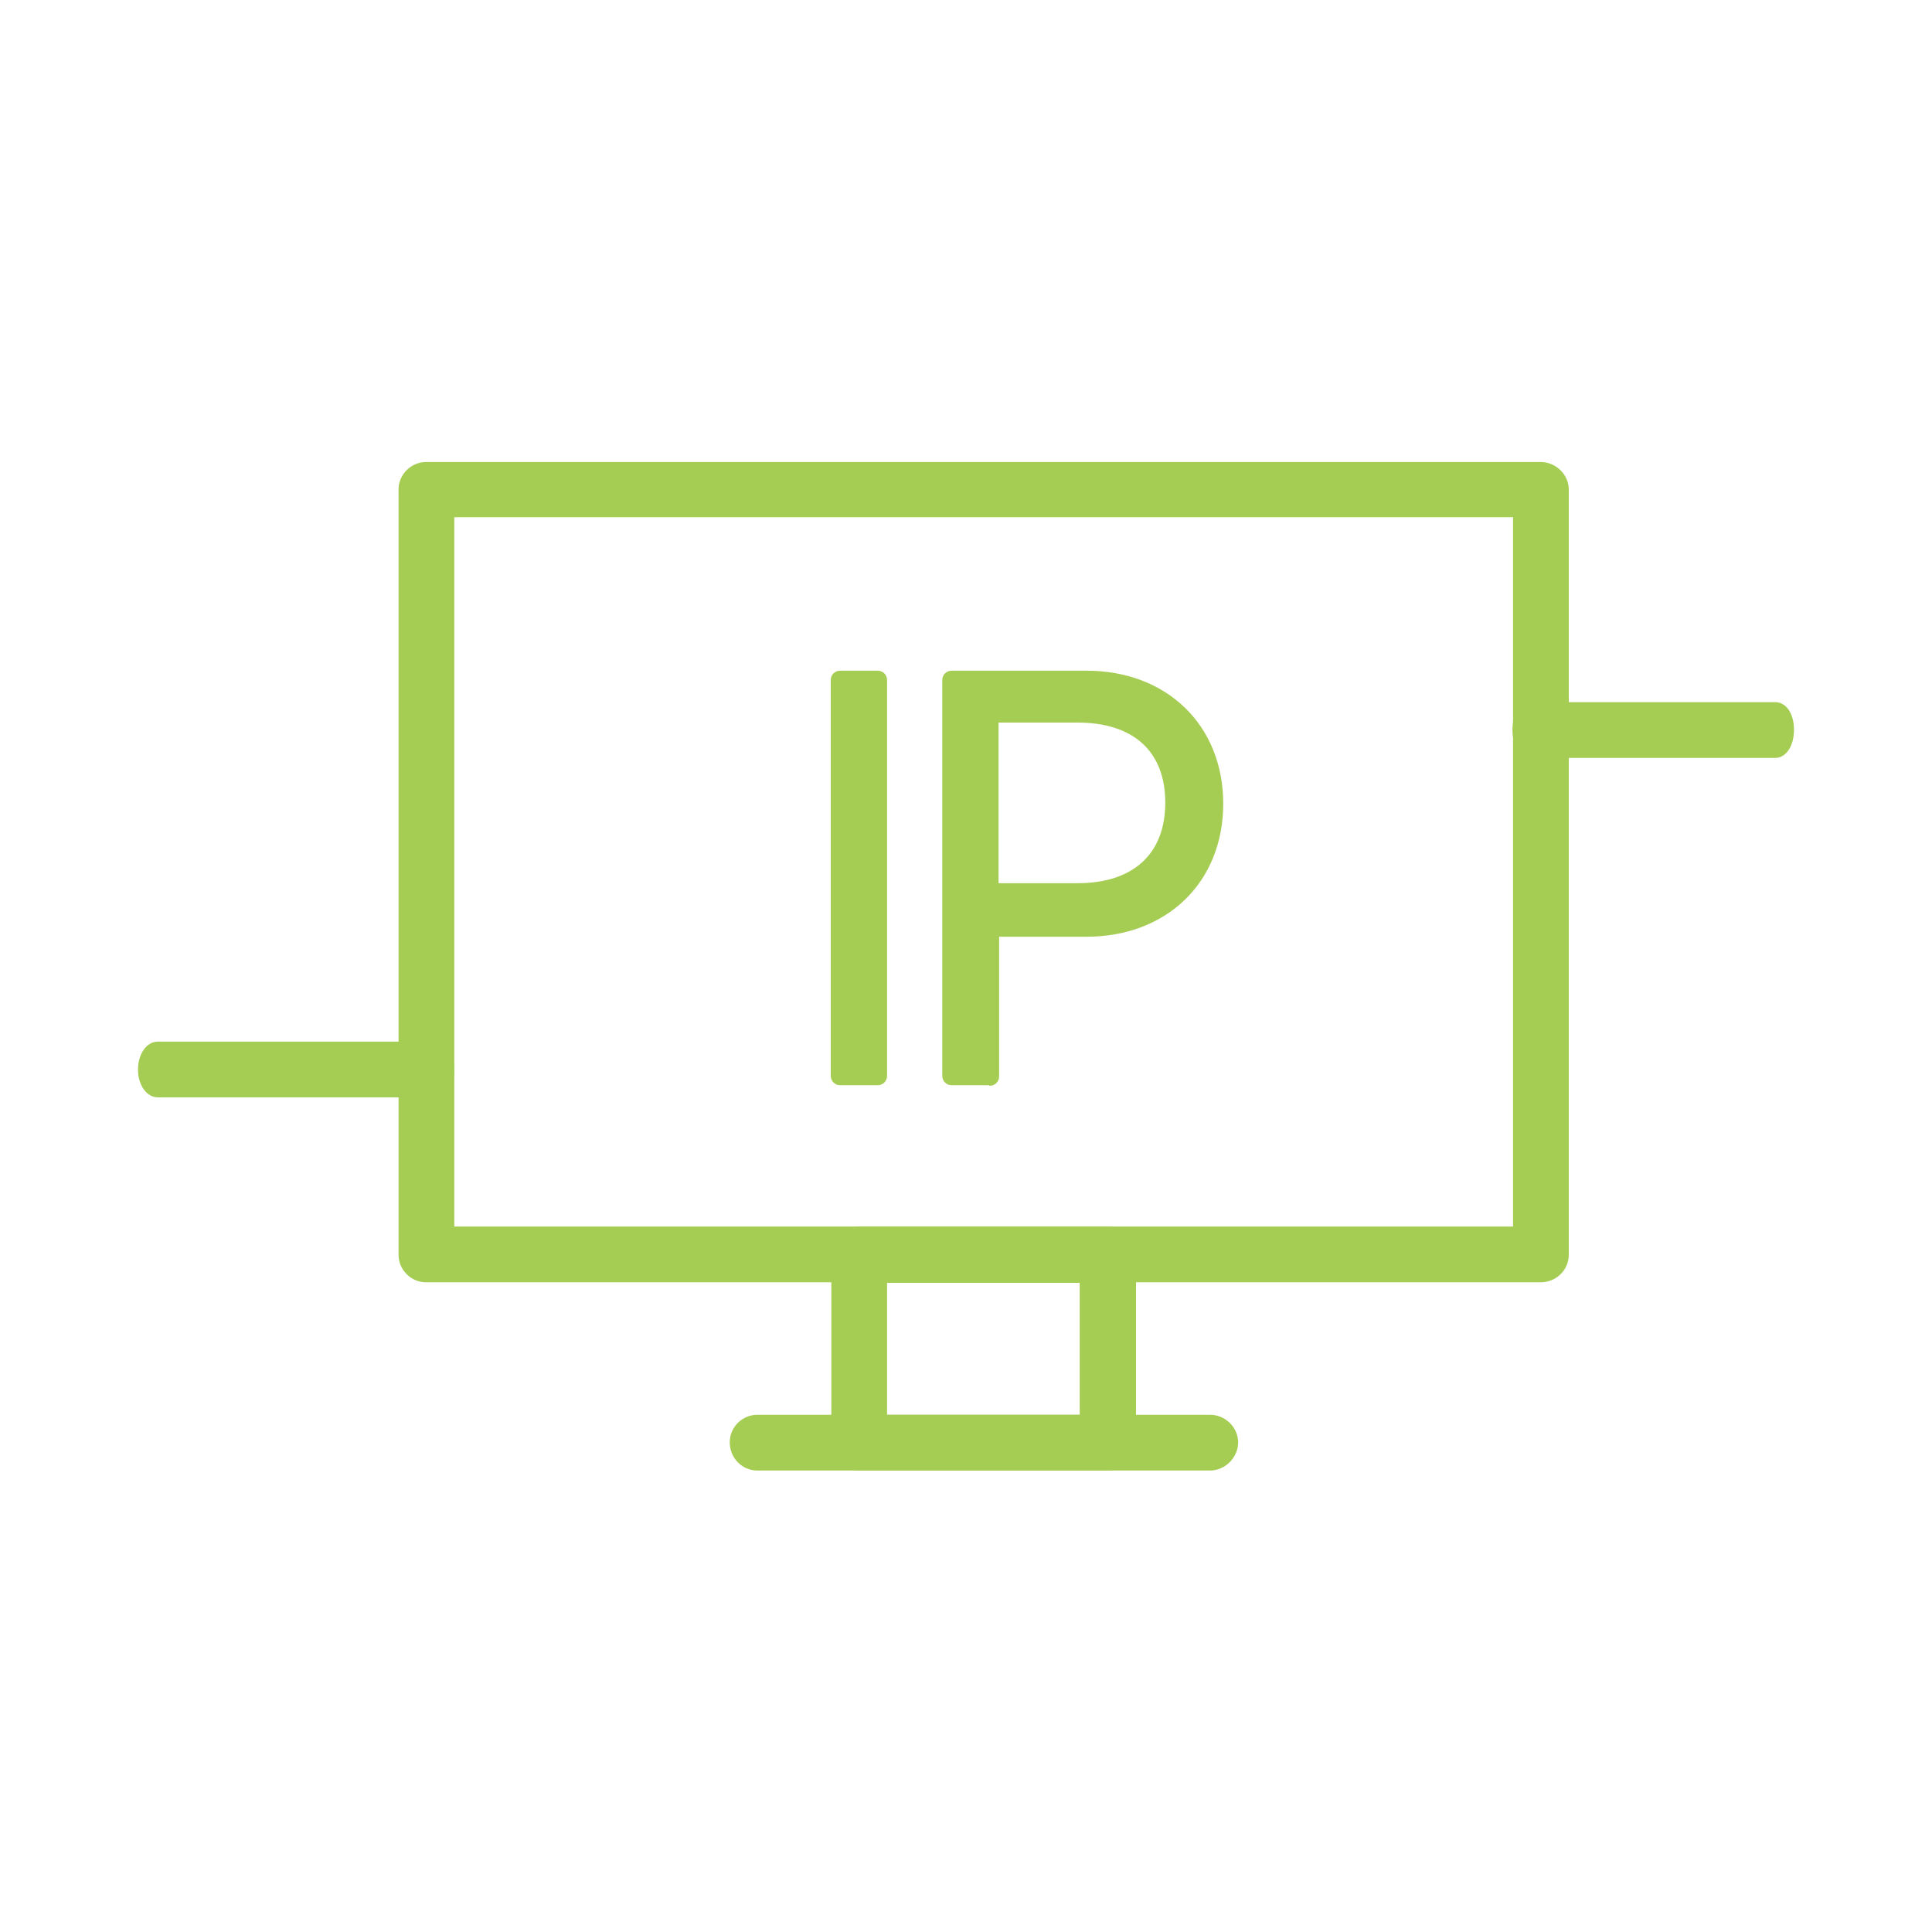 <?xml version="1.0" encoding="UTF-8"?><svg id="Calque_1" xmlns="http://www.w3.org/2000/svg" viewBox="0 0 35 35"><defs><style>.cls-1{fill:#fff;}.cls-2{fill:#a6cd53;}</style></defs><rect id="Rectangle_944" class="cls-1" width="35" height="35"/><path class="cls-2" d="m27.91,23.06H7.72c-.18,0-.33-.15-.33-.33v-13.86c0-.18.15-.33.33-.33h20.19c.18,0,.33.15.33.33v13.86c0,.18-.15.33-.33.33Zm-19.86-.66h19.53v-13.2H8.05v13.2Z"/><path class="cls-2" d="m27.91,23.23H7.72c-.28,0-.5-.23-.5-.5v-13.86c0-.28.23-.5.5-.5h20.19c.28,0,.51.23.51.5v13.86c0,.28-.23.5-.51.5ZM7.72,8.71c-.09,0-.16.07-.16.16v13.86c0,.09.07.16.16.16h20.19c.09,0,.16-.07.16-.16v-13.86c0-.09-.07-.16-.16-.16H7.72Zm19.86,13.86H8.05c-.1,0-.17-.08-.17-.17v-13.2c0-.1.08-.17.17-.17h19.53c.1,0,.17.08.17.17v13.2c0,.1-.08.17-.17.17Zm-19.35-.35h19.18v-12.85H8.23v12.85Z"/><path class="cls-2" d="m20.07,26.46h-4.5c-.18,0-.33-.15-.33-.33v-3.4c0-.18.15-.33.33-.33h4.5c.18,0,.33.15.33.33v3.4c0,.18-.15.33-.33.33Zm-4.17-.66h3.84v-2.74h-3.84v2.74Z"/><path class="cls-2" d="m20.07,26.64h-4.5c-.28,0-.51-.23-.51-.51v-3.4c0-.28.23-.51.51-.51h4.5c.28,0,.51.23.51.51v3.4c0,.28-.23.51-.51.51Zm-4.5-4.07c-.09,0-.16.07-.16.16v3.4c0,.09.07.16.16.16h4.5c.09,0,.16-.07.16-.16v-3.4c0-.09-.07-.16-.16-.16h-4.5Zm4.17,3.41h-3.84c-.1,0-.17-.08-.17-.17v-2.74c0-.1.08-.17.17-.17h3.84c.1,0,.17.08.17.17v2.74c0,.1-.08.17-.17.17Zm-3.67-.35h3.49v-2.39h-3.49v2.39Z"/><path class="cls-2" d="m21.92,26.46h-8.2c-.18,0-.33-.15-.33-.33s.15-.33.33-.33h8.2c.18,0,.33.15.33.33s-.15.33-.33.33Z"/><path class="cls-2" d="m21.92,26.64h-8.2c-.28,0-.5-.23-.5-.51s.23-.5.5-.5h8.2c.28,0,.51.23.51.5s-.23.51-.51.51Zm-8.2-.66c-.09,0-.16.07-.16.16s.07.16.16.16h8.2c.09,0,.16-.07.16-.16s-.07-.16-.16-.16h-8.2Z"/><path class="cls-2" d="m7.87,19.71H2.86c-.1,0-.18-.15-.18-.33s.08-.33.18-.33h5.01c.1,0,.18.15.18.33s-.08.33-.18.33Z"/><path class="cls-2" d="m7.87,19.88H2.86c-.2,0-.36-.22-.36-.5s.15-.51.36-.51h5.01c.2,0,.36.22.36.51s-.15.5-.36.5Zm-5.01-.66s0,.06,0,.16.03.16.04.17h4.95s.04-.09.04-.17c0-.1-.03-.16-.04-.17H2.86Z"/><path class="cls-2" d="m32.16,13.56h-4.41c-.09,0-.17-.15-.17-.33s.07-.33.17-.33h4.41c.09,0,.17.15.17.33s-.07.33-.17.33Z"/><path class="cls-2" d="m32.16,13.73h-4.42c-.2,0-.34-.21-.34-.51s.14-.5.34-.5h4.42c.2,0,.34.21.34.5s-.14.51-.34.51Zm-4.38-.35h4.33s.03-.08.03-.16-.02-.13-.03-.16h-4.33s-.03.08-.03.16.02.13.03.16Z"/><path class="cls-2" d="m15.22,19.49v-7.17h.68v7.17h-.68Z"/><path class="cls-2" d="m15.9,19.66h-.68c-.1,0-.17-.08-.17-.17v-7.17c0-.1.08-.17.17-.17h.68c.1,0,.17.08.17.17v7.17c0,.1-.08.17-.17.17Zm-.5-.35h.33v-6.82h-.33v6.82Z"/><path class="cls-2" d="m19.68,12.32c1.37,0,2.3.9,2.3,2.23s-.94,2.24-2.31,2.24h-1.76v2.7h-.68v-7.17h2.44Zm-1.76,3.86h1.6c1.1,0,1.76-.61,1.76-1.63s-.66-1.62-1.76-1.62h-1.6v3.25Z"/><path class="cls-2" d="m17.91,19.66h-.67c-.1,0-.17-.08-.17-.17v-7.17c0-.1.08-.17.17-.17h2.44c1.46,0,2.48.99,2.48,2.41s-1.02,2.41-2.48,2.41h-1.58v2.53c0,.1-.08.17-.17.17Zm-.5-.35h.33v-2.53c0-.1.08-.17.17-.17h1.76c1.27,0,2.13-.83,2.13-2.06s-.85-2.06-2.13-2.06h-2.26v6.82Zm2.11-2.96h-1.61c-.1,0-.17-.08-.17-.17v-3.25c0-.1.08-.17.17-.17h1.61c1.2,0,1.94.69,1.94,1.8s-.74,1.8-1.94,1.8Zm-1.43-.35h1.43c1.01,0,1.59-.53,1.59-1.46s-.58-1.45-1.59-1.45h-1.43v2.9Z"/></svg>